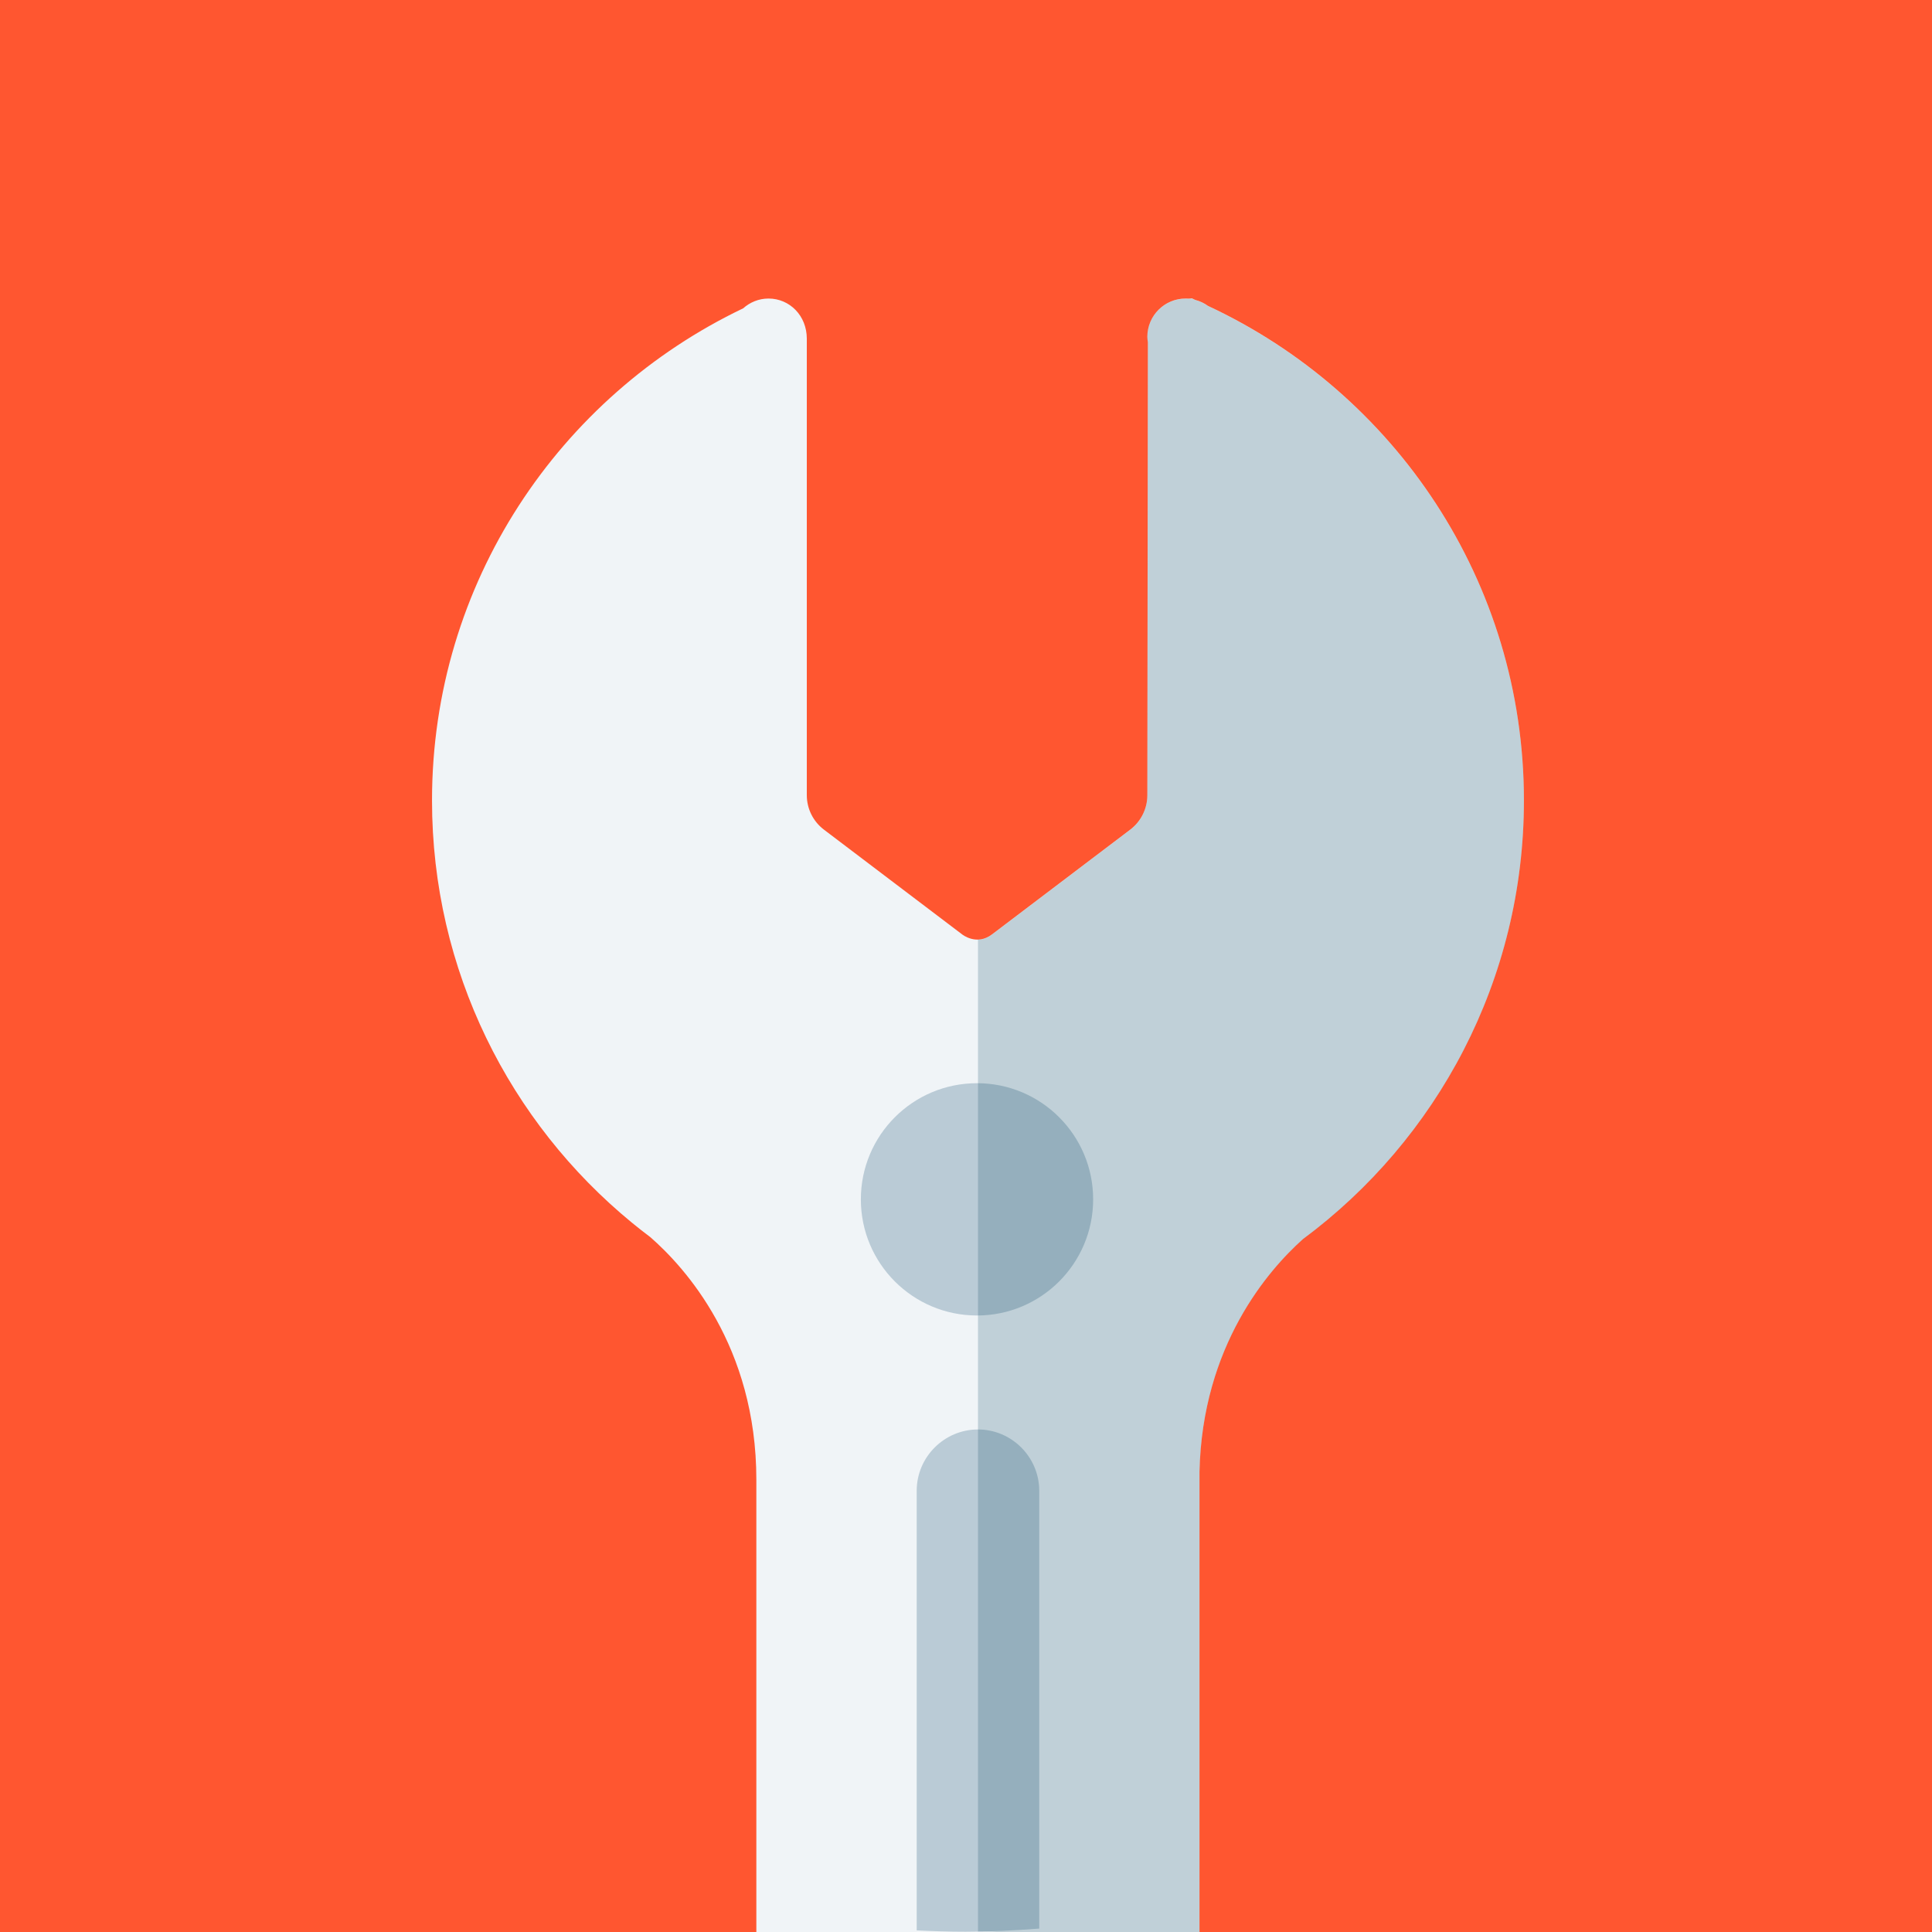 <?xml version="1.0" encoding="UTF-8" standalone="no"?>
<svg width="128px" height="128px" viewBox="0 0 128 128" version="1.1" xmlns="http://www.w3.org/2000/svg" xmlns:xlink="http://www.w3.org/1999/xlink" style="background: #FFFFFF;">
    <rect x="0" y="0" width="128" height="128" fill="#808080" stroke="none"/>
    <!-- Generator: Sketch 42 (36781) - http://www.bohemiancoding.com/sketch -->
    <title>project_avatar_spanner</title>
    <desc>Created with Sketch.</desc>
    <defs>
        <rect id="path-1" x="0" y="0" width="128" height="128"></rect>
    </defs>
    <g id="Page-1" stroke="none" stroke-width="1" fill="none" fill-rule="evenodd">
        <g id="project_avatar_spanner">
            <g id="Spanner">
                <g>
                    <mask id="mask-2" fill="white">
                        <use xlink:href="#path-1"></use>
                    </mask>
                    <use id="Rectangle" fill="#FF5630" xlink:href="#path-1"></use>
                    <path d="M80.039,20.27 C79.787,20.086 79.5,19.951 79.189,19.87 C79.112,19.837 79.039,19.796 78.962,19.763 C78.792,19.798 78.674,19.779 78.551,19.779 C77.15,19.779 76.014,20.915 76.014,22.316 C76.014,22.439 76.033,22.557 76.05,22.675 L76.014,52.683 C76.014,53.58 75.594,54.425 74.88,54.966 L65.721,61.908 C64.703,62.679 63.747,61.908 63.747,61.908 L54.588,54.966 C53.873,54.424 53.453,53.579 53.453,52.683 L53.453,22.438 C53.453,20.915 52.317,19.779 50.916,19.779 C50.269,19.779 49.684,20.029 49.236,20.428 C37.058,26.248 28.622,38.635 28.622,53.032 C28.622,64.306 33.782,74.374 41.867,81.007 C42.269,81.337 42.675,81.655 43.087,81.965 C45.38,83.967 50.11,89.169 50.11,98.036 L50.11,128.459 C54.571,129.444 59.201,128.98 63.959,128.98 C69.309,128.98 74.502,130.313 79.469,129.076 L79.469,97.516 C79.65,89.158 84.027,84.147 86.321,82.097 C95.205,75.506 100.964,64.942 100.964,53.031 C100.964,38.511 92.387,26.025 80.039,20.27 Z" id="Shape" fill="#F0F4F7" fill-rule="nonzero" ></path>
                    <path d="M63.959,127.982 C65.608,127.982 67.236,127.898 68.852,127.774 L68.852,98.765 C68.852,96.533 67.026,94.706 64.793,94.706 C62.561,94.706 60.734,96.532 60.734,98.765 L60.734,127.892 C61.803,127.946 62.876,127.982 63.959,127.982 Z" id="Shape" fill="#BACBD6" fill-rule="nonzero" ></path>
                    <circle id="Oval" fill="#BACBD6" fill-rule="nonzero"  cx="64.729" cy="79.46" r="7.695"></circle>
                    <path d="M80.039,20.28 C79.787,20.096 79.5,19.961 79.189,19.88 C79.112,19.847 79.039,19.806 78.962,19.773 C78.792,19.808 78.674,19.789 78.551,19.789 C77.15,19.789 76.014,20.925 76.014,22.326 C76.014,22.449 76.033,22.567 76.05,22.685 L76.014,52.693 C76.014,53.59 75.594,54.435 74.88,54.976 L65.721,61.918 C65.394,62.166 65.078,62.245 64.794,62.251 L64.794,127.969 C69.849,127.904 74.762,130.259 79.47,129.086 L79.47,97.526 C79.651,89.168 84.028,84.157 86.322,82.107 C95.206,75.516 100.965,64.952 100.965,53.041 C100.964,38.522 92.387,26.035 80.039,20.28 Z" id="Shape" fill="#00425B" fill-rule="nonzero" opacity="0.2" ></path>
                </g>
            </g>
        </g>
    </g>
</svg>